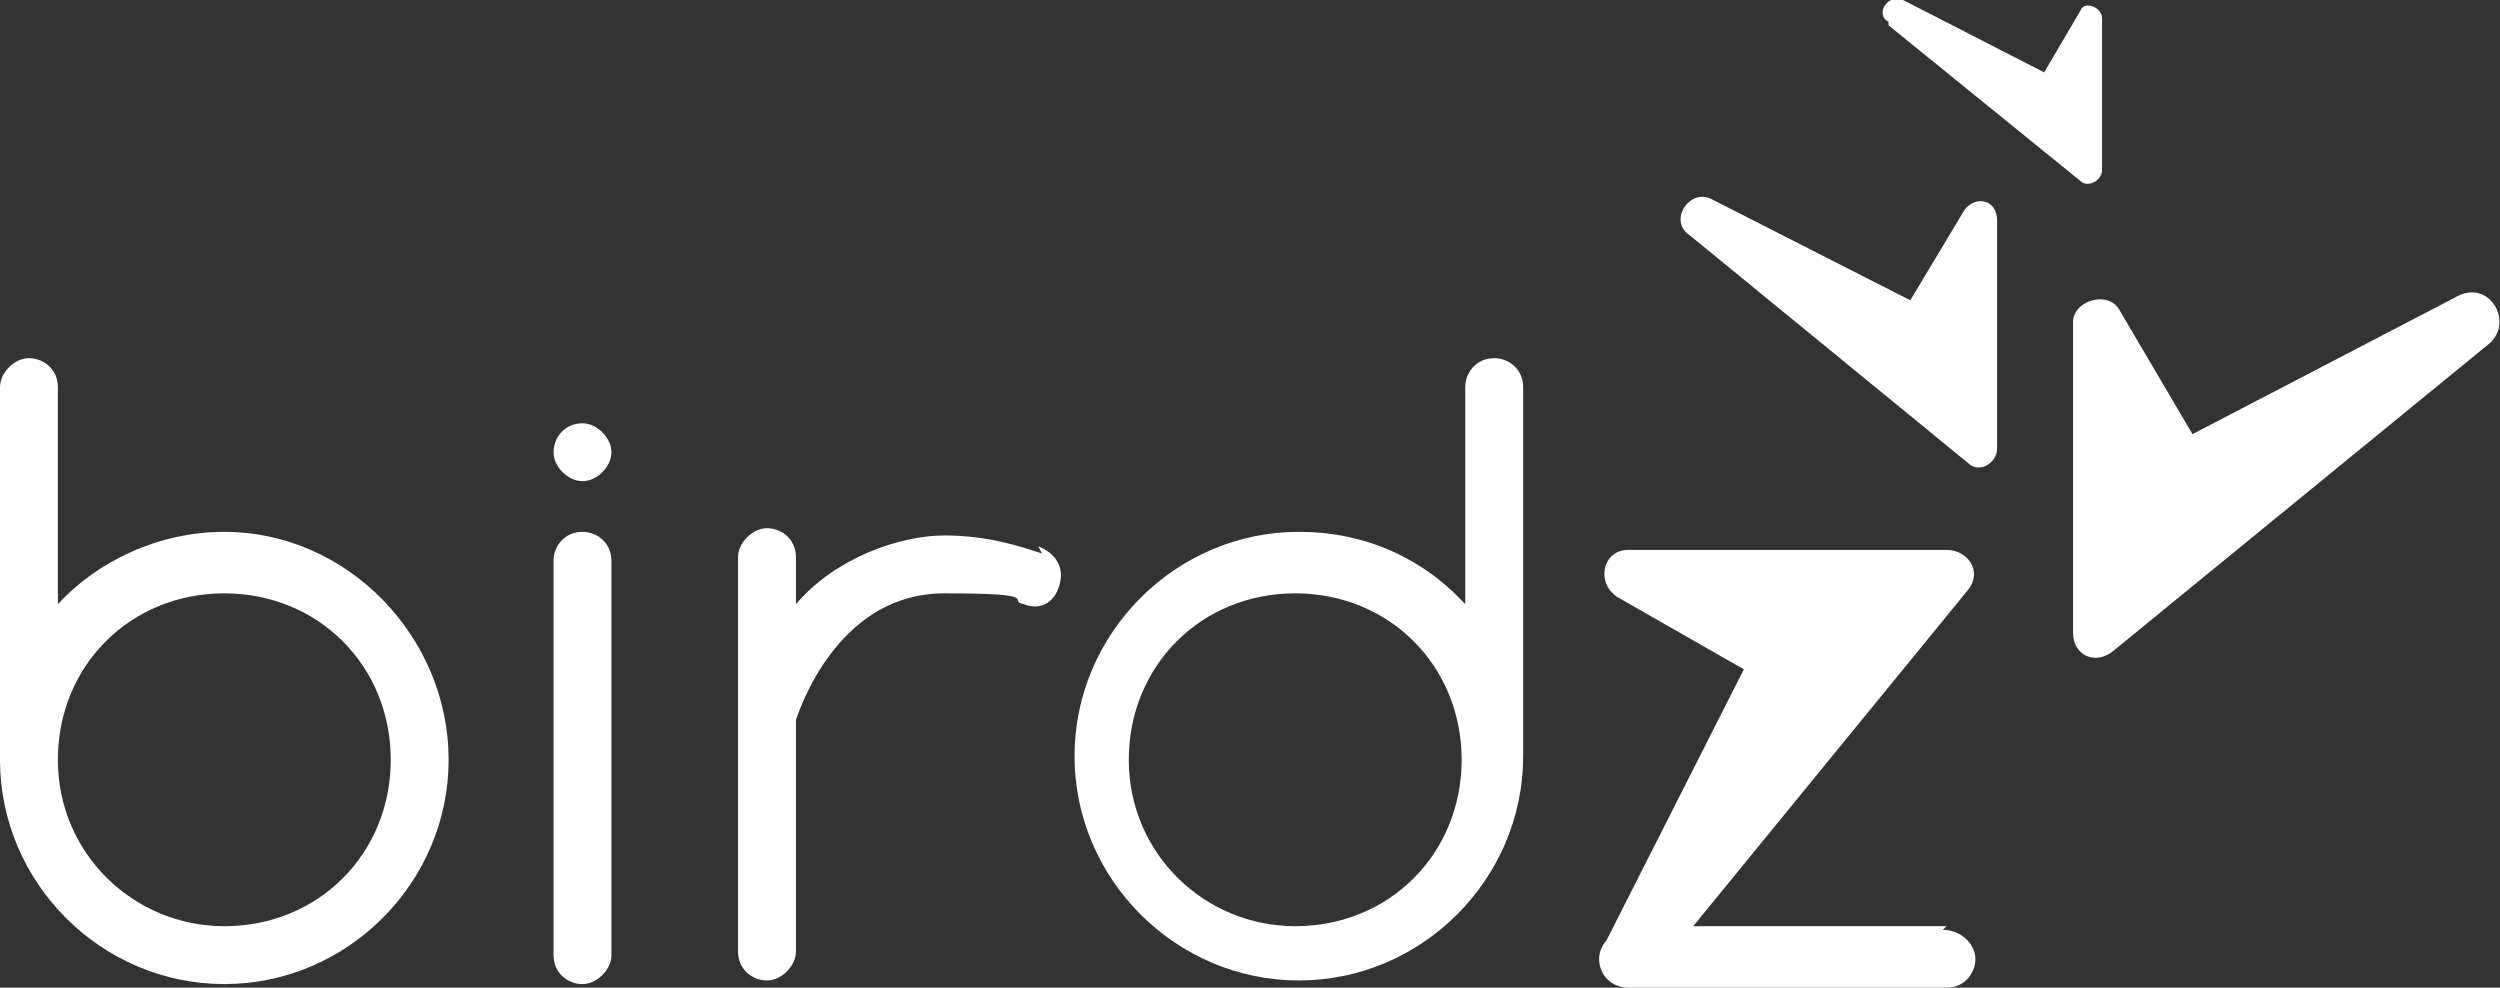 <?xml version="1.0" encoding="utf-8"?>
<svg xmlns="http://www.w3.org/2000/svg" id="Layer_2" viewBox="0 0 69.1 27.3">
  <rect x="0" y="0" width="69.1" height="27.3" fill="#333333" stroke="none"/>
  <g id="svg2">
    <path d="m67.9,8.2h0l-7.3,3.8h0l-2-3.4c-.3-.6-1.3-.3-1.3.3v8.6c0,.6.6.9,1.1.5l10.4-8.5c.7-.6,0-1.8-.9-1.3" fill="#fff" stroke-width="0"/>
    <path d="m54.3,5.8h0l-1.5,2.5h0l-5.5-2.8c-.6-.3-1.2.6-.6,1l7.7,6.3c.3.3.8,0,.8-.4v-6.3c0-.6-.6-.7-.9-.3" fill="#fff" stroke-width="0"/>
    <path d="m52.2.7h0l5.3,4.3c.2.2.6,0,.6-.3V.5c0-.3-.5-.5-.6-.2l-1,1.7h0L52.6,0c-.4-.2-.8.4-.4.6" fill="#fff" stroke-width="0"/>
    <path d="m53.8,25.6h-7l7.6-9.3c.4-.5,0-1.1-.6-1.1h-8.8c-.7,0-.9.9-.3,1.3l3.5,2h0l-3.8,7.5c-.1.1-.2.3-.2.5,0,.5.4.8.8.8h8.8c.5,0,.8-.4.8-.8s-.4-.8-.9-.8" fill="#fff" stroke-width="0"/>
    <path d="m41.3,9.9c-.5,0-.8.4-.8.8v6c-1.2-1.3-2.8-2-4.6-2-3.4,0-6.2,2.8-6.2,6.2s2.8,6.2,6.2,6.2,6.2-2.8,6.2-6.2v-10.2c0-.5-.4-.8-.8-.8m-5.5,15.7c-2.5,0-4.6-2-4.6-4.6s2-4.6,4.6-4.6,4.6,2,4.6,4.6-2,4.6-4.6,4.6" fill="#fff" stroke-width="0"/>
    <path d="m6.2,14.7c-1.8,0-3.5.8-4.6,2v-6c0-.5-.4-.8-.8-.8s-.8.4-.8.8v10.3c0,3.4,2.8,6.2,6.2,6.2s6.2-2.8,6.2-6.2-2.8-6.3-6.2-6.3m0,10.9c-2.5,0-4.6-2-4.6-4.6s2-4.6,4.6-4.6,4.6,2,4.6,4.6-2,4.6-4.6,4.6" fill="#fff" stroke-width="0"/>
    <path d="m16.1,14.7c-.5,0-.8.4-.8.8v10.9c0,.5.4.8.8.8s.8-.4.8-.8v-10.9c0-.5-.4-.8-.8-.8" fill="#fff" stroke-width="0"/>
    <path d="m28.8,15.3c-.6-.2-1.5-.5-2.7-.5s-3,.6-4.1,1.9v-1.3c0-.5-.4-.8-.8-.8s-.8.4-.8.8v10.9c0,.5.4.8.8.8s.8-.4.8-.8v-6.4c.2-.6,1.3-3.5,4.1-3.5s1.7.2,2.2.3c.5.2.9-.1,1-.6.1-.4-.1-.8-.6-1" fill="#fff" stroke-width="0"/>
    <path d="m16.1,11.7c-.5,0-.8.4-.8.8s.4.8.8.8.8-.4.8-.8-.4-.8-.8-.8" fill="#fff" stroke-width="0"/>
  </g>
</svg>